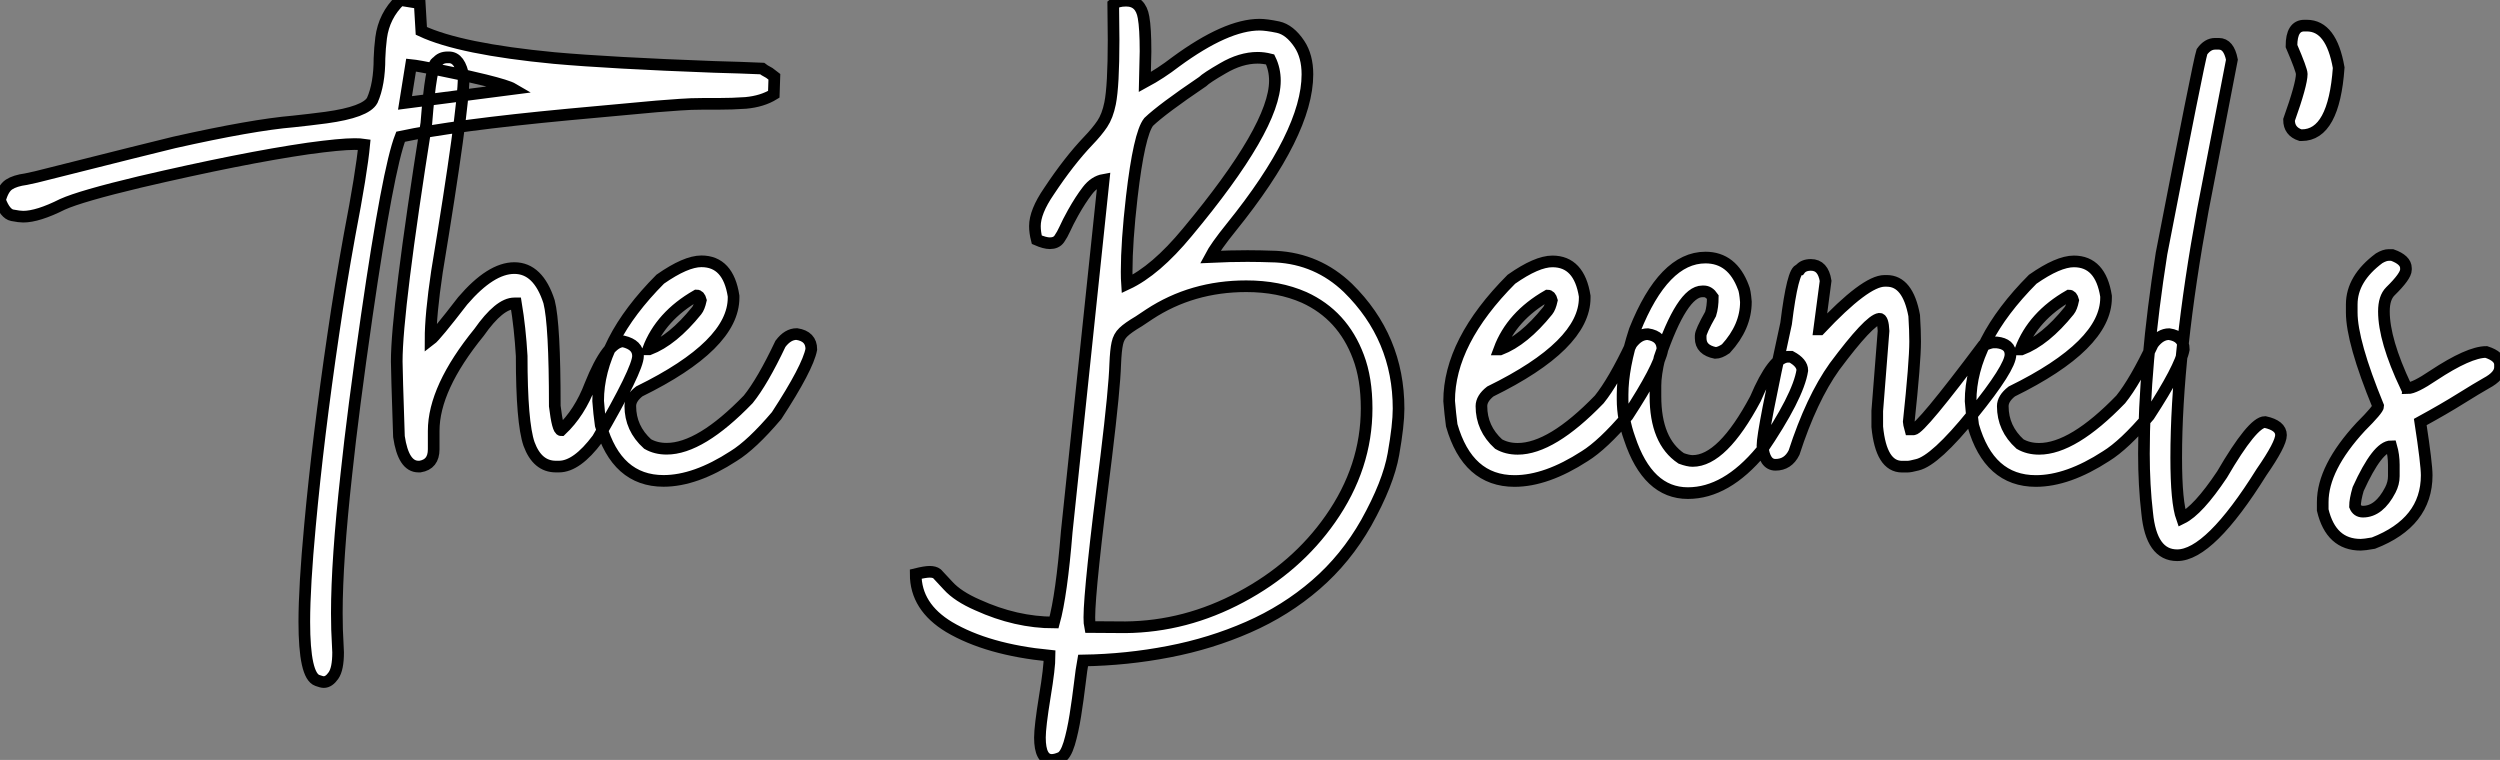 <?xml version="1.0" standalone="no"?>
<svg xmlns="http://www.w3.org/2000/svg" viewBox="2.003 -3.75 214.493 65.198"><rect x="2.003" y="-3.75" width="214.493" height="65.198" fill="#808080" stroke="none"/><path d="M29.97 18.27L29.97 18.27Q29.80 18.27 29.42 18.13L29.42 18.13Q28.30 17.75 28.30 13.10L28.30 13.10Q28.30 10.06 28.79 4.81L28.79 4.81Q29.48-2.71 30.79-11.59L30.79-11.59Q31.39-15.72 32.18-20.07L32.18-20.07Q33.22-25.48 33.44-27.84L33.44-27.84Q33.11-27.89 32.62-27.89L32.62-27.89Q31.39-27.89 28.63-27.51L28.63-27.51Q22.97-26.69 14.19-24.64L14.19-24.64Q9.13-23.43 7.55-22.72L7.55-22.72Q5.44-21.66 4.18-21.66L4.18-21.66Q3.86-21.66 3.24-21.78Q2.63-21.90 2.19-23.08L2.19-23.08Q2.46-24.09 2.97-24.42Q3.47-24.75 4.43-24.88L4.43-24.88L5.30-25.07Q15.50-27.64 17.14-28.03L17.14-28.03Q23.82-29.53 27.37-29.83L27.37-29.83Q28.71-29.97 30.16-30.16L30.16-30.16Q33.58-30.63 34.13-31.64L34.13-31.64Q34.75-33.03 34.75-35.25L34.75-35.25Q34.78-36.12 34.89-37.00L34.89-37.00Q35.14-38.91 36.53-40.25L36.53-40.25L38.20-39.98L38.34-37.60Q41.67-36.04 49.74-35.27L49.74-35.27Q54.55-34.84 63.46-34.51L63.46-34.51Q65.76-34.45 67.57-34.37L67.57-34.37Q67.70-34.26 68.20-33.99L68.20-33.99L68.63-33.66L68.58-32.16Q67.59-31.55 66.17-31.42L66.17-31.42Q65.02-31.34 63.79-31.34L63.79-31.34L62.48-31.34Q61.47-31.34 60.53-31.27Q59.58-31.20 58.52-31.12L58.52-31.12L51.00-30.43Q41.15-29.50 36.56-28.52L36.56-28.52Q35.49-25.79 33.66-13.15L33.66-13.15Q32.48-4.98 31.91 0.41L31.91 0.41Q31.09 7.85 31.09 12.36L31.09 12.36Q31.09 13.81 31.17 15.07L31.17 15.07L31.20 15.72Q31.20 17.14 30.80 17.71Q30.41 18.27 29.97 18.27ZM37.46-34.67L36.94-31.42L46.21-32.62Q45.75-32.89 43.82-33.37Q41.89-33.85 39.94-34.23Q37.98-34.62 37.46-34.67L37.46-34.67ZM50.15-0.22L50.15-0.22L49.88-0.22Q48.29-0.22 47.58-2.16L47.58-2.16Q46.95-3.99 46.95-9.71L46.95-9.71Q46.81-12.11 46.46-14.22L46.46-14.22L46.32-14.22Q45.04-14.22 43.29-11.73L43.29-11.73Q39.40-6.95 39.40-3.28L39.40-3.28L39.40-1.70Q39.40-0.41 38.23-0.22L38.23-0.22L38.09-0.22Q36.80-0.22 36.42-2.79L36.42-2.79Q36.23-8.48 36.23-9.24L36.23-9.24Q36.23-13.62 38.77-29.67L38.77-29.67Q39.18-34.92 39.68-34.92L39.68-34.92Q40.00-35.33 40.58-35.33L40.58-35.33L40.71-35.33Q41.67-35.33 41.97-33.61L41.97-33.61Q41.97-30.82 39.68-16.93L39.68-16.93Q39.13-13.23 39.13-11.10L39.13-11.10Q39.57-11.43 41.89-14.44L41.89-14.44Q44.30-17.25 46.32-17.25L46.32-17.25Q48.37-17.25 49.30-14.36L49.30-14.36Q49.79-12.44 49.79-5.41L49.79-5.41Q50.04-3.34 50.34-3.34L50.34-3.34Q51.93-4.84 52.83-7.22L52.83-7.22Q54.33-10.96 55.67-10.96L55.67-10.96Q56.93-10.66 56.93-9.71L56.93-9.71Q56.93-8.56 53.46-2.60L53.46-2.60Q51.68-0.22 50.15-0.22ZM59.12 1.01L59.12 1.01Q55.10 1.01 53.73-3.77L53.73-3.77Q53.59-4.76 53.51-5.85L53.51-5.85Q53.51-10.94 58.84-16.30L58.84-16.30Q61.03-17.83 62.37-17.83L62.37-17.83Q64.67-17.83 65.13-14.85L65.13-14.85L65.13-14.71Q65.13-10.64 57.04-6.67L57.04-6.67Q56.27-6.07 56.27-5.41L56.27-5.41Q56.27-3.50 57.75-2.16L57.75-2.16Q58.46-1.75 59.39-1.75L59.39-1.75Q62.29-1.75 66.39-5.99L66.39-5.99Q67.62-7.52 69.15-10.75L69.15-10.75Q69.78-11.59 70.55-11.59L70.55-11.59Q71.80-11.40 71.80-10.28L71.80-10.28Q71.50-8.70 68.82-4.59L68.82-4.59Q66.69-2.08 65.13-1.12L65.13-1.12Q61.85 1.01 59.12 1.01ZM57.80-10.28L57.89-10.28Q59.91-11.05 61.96-13.59L61.96-13.59Q62.18-13.86 62.32-14.49L62.32-14.49Q62.21-14.90 61.96-14.90L61.96-14.90Q58.87-13.13 57.80-10.28L57.80-10.28Z" fill="white" stroke="black" transform="translate(0 0) scale(1 1) translate(-0.188 36.5)"/><path d="M3.23 24.94L3.23 24.94Q2.21 24.94 2.21 23.02L2.21 23.02Q2.21 22.09 2.63 19.50L2.63 19.50Q3.04 17.04 3.04 16.00L3.04 16.00Q-2.30 15.48-5.58 13.54L-5.58 13.54Q-8.45 11.81-8.45 9.00L-8.45 9.00Q-7.63 8.80-7.25 8.80L-7.25 8.80Q-6.84 8.80-6.62 8.97L-6.62 8.97Q-6.51 9.08-5.67 9.99Q-4.84 10.91-3.14 11.65L-3.14 11.65Q0.16 13.15 3.42 13.15L3.42 13.15Q4.07 10.80 4.51 5.36L4.51 5.36L7.68-24.83Q6.89-24.69 6.29-23.91Q5.69-23.13 5.06-22.01L5.06-22.01Q4.59-21.16 4.36-20.64Q4.13-20.13 3.87-19.76Q3.61-19.39 3.06-19.39L3.06-19.39Q2.63-19.39 1.94-19.69L1.94-19.69Q1.78-20.32 1.78-20.86L1.78-20.86Q1.78-22.09 2.98-23.84L2.98-23.84Q4.70-26.44 6.37-28.19L6.37-28.19Q7.11-28.96 7.56-29.63Q8.01-30.30 8.23-31.39L8.23-31.39Q8.53-32.89 8.53-36.83L8.53-36.83L8.50-39.89Q8.86-40.20 9.60-40.20L9.60-40.20Q10.86-40.20 11.10-38.77L11.10-38.77Q11.27-37.84 11.27-35.85L11.27-35.85L11.21-33.22Q12.58-33.96 13.86-34.95L13.86-34.95Q18.21-38.14 21.05-38.14L21.05-38.14Q21.63-38.14 22.64-37.93Q23.65-37.71 24.47-36.48L24.47-36.48Q25.16-35.44 25.16-33.88L25.16-33.88Q25.16-28.85 18.62-20.75L18.62-20.75Q17.28-19.09 16.82-18.21L16.82-18.21Q18.51-18.29 20.02-18.29L20.02-18.29Q21.03-18.29 22.45-18.24L22.45-18.24Q26.03-18.05 28.63-15.56L28.63-15.56Q32.98-11.29 32.98-5.20L32.98-5.20Q32.98-3.80 32.54-1.30Q32.10 1.20 30.21 4.59L30.21 4.59Q28.46 7.68 25.88 9.91Q23.30 12.14 20.08 13.55Q16.87 14.96 13.28 15.65Q9.68 16.35 5.91 16.41L5.91 16.41Q5.77 17.17 5.63 18.38L5.63 18.38Q5.47 19.71 5.25 21.11Q5.03 22.50 4.72 23.54Q4.40 24.58 3.96 24.76Q3.53 24.94 3.23 24.94ZM6.51 13.54L9.54 13.56Q14.71 13.51 19.47 10.96Q24.23 8.42 27.13 4.27L27.13 4.27Q30.24-0.16 30.24-5.22L30.24-5.22Q30.24-7.79 29.53-9.65L29.53-9.65Q28.19-13.23 24.88-14.74L24.88-14.74Q22.70-15.70 19.91-15.70L19.91-15.70Q15.26-15.70 11.59-13.29L11.59-13.29L10.69-12.69Q9.76-12.14 9.37-11.76Q8.97-11.38 8.85-10.80Q8.72-10.23 8.67-9.02L8.67-9.02Q8.61-6.95 7.90-1.09L7.90-1.09Q6.45 10.25 6.45 12.71L6.45 12.71Q6.45 13.26 6.51 13.54L6.51 13.54ZM9.68-15.89L9.68-15.89Q12.14-17.04 14.85-20.32L14.85-20.32Q22.37-29.34 22.37-33.33L22.37-33.33Q22.37-34.32 21.96-35.16L21.96-35.16Q21.41-35.30 20.89-35.30L20.89-35.30Q19.44-35.30 17.91-34.40L17.91-34.40Q16.49-33.58 16.16-33.25L16.16-33.25Q12.69-30.90 11.54-29.80L11.54-29.80Q10.72-28.77 10.09-23.35L10.09-23.35Q9.65-19.52 9.65-16.95L9.65-16.95Q9.65-16.32 9.68-15.89ZM42.93 1.01L42.93 1.01Q38.91 1.01 37.54-3.77L37.54-3.77Q37.41-4.76 37.32-5.85L37.32-5.85Q37.32-10.94 42.66-16.30L42.66-16.30Q44.84-17.83 46.18-17.83L46.18-17.83Q48.48-17.83 48.95-14.85L48.95-14.85L48.95-14.71Q48.95-10.64 40.85-6.67L40.85-6.67Q40.09-6.07 40.09-5.41L40.09-5.41Q40.09-3.50 41.56-2.16L41.56-2.16Q42.27-1.75 43.20-1.75L43.20-1.75Q46.10-1.75 50.20-5.99L50.20-5.99Q51.43-7.52 52.96-10.75L52.96-10.75Q53.59-11.59 54.36-11.59L54.36-11.59Q55.62-11.40 55.62-10.28L55.62-10.28Q55.32-8.70 52.64-4.59L52.64-4.59Q50.50-2.08 48.95-1.12L48.95-1.12Q45.66 1.01 42.93 1.01ZM41.62-10.28L41.70-10.28Q43.72-11.05 45.77-13.59L45.77-13.59Q45.99-13.86 46.13-14.49L46.13-14.49Q46.02-14.90 45.77-14.90L45.77-14.90Q42.68-13.13 41.62-10.28L41.62-10.28ZM57.80 2.05L57.80 2.05Q54.36 2.05 52.80-2.65L52.80-2.65Q52.20-4.32 52.20-5.99L52.20-5.99L52.20-6.40Q52.20-8.72 53.24-11.92L53.24-11.92Q55.73-18.16 59.31-18.16L59.31-18.16Q61.61-18.16 62.56-15.61L62.56-15.61Q62.70-15.34 62.78-14.36L62.78-14.36Q62.78-12.22 61.06-10.34L61.06-10.34Q60.54-9.98 60.16-9.98L60.16-9.98Q58.90-10.23 58.90-11.24L58.90-11.24L58.90-11.46Q58.90-11.81 59.75-13.32L59.75-13.32Q59.94-13.92 59.94-14.77L59.94-14.77Q59.61-15.26 59.17-15.26L59.17-15.26L59.04-15.26Q57.31-15.26 55.37-9.57L55.37-9.57Q55.02-8.12 55.02-7.16L55.02-7.16L55.02-6.26Q55.02-2.41 57.23-0.93L57.23-0.93Q57.83-0.71 58.21-0.71L58.21-0.71Q60.76-0.71 63.60-6.04L63.60-6.04Q65.13-9.65 66.39-9.65L66.39-9.65L66.66-9.65Q67.62-9.13 67.62-8.48L67.62-8.48Q67.27-6.23 64.09-1.56L64.09-1.56Q61.09 2.05 57.80 2.05ZM76.62-0.22L76.62-0.22L76.18-0.22Q74.38-0.22 74.05-3.64L74.05-3.64L74.05-5.00L74.59-11.87Q74.54-12.91 74.24-12.91L74.24-12.91Q73.36-12.80 70.38-8.80L70.38-8.80Q68.41-6.04 66.91-1.42L66.91-1.42Q66.39-0.38 65.32-0.38L65.32-0.38Q64.37-0.38 64.20-2.02L64.20-2.02Q64.20-3.25 66.23-12.50L66.23-12.50Q66.80-17.12 67.40-17.12L67.40-17.12Q67.70-17.53 68.36-17.53L68.36-17.53Q69.40-17.53 69.62-16.16L69.62-16.16L69.07-12.00L69.13-12.00Q73.04-16.16 74.68-16.16L74.68-16.16L74.87-16.16Q76.67-16.16 77.22-13.18L77.22-13.18Q77.30-11.87 77.30-10.96L77.30-10.96Q77.30-9.21 76.75-4.05L76.75-4.05Q76.75-3.94 76.89-3.42L76.89-3.42L77.16-3.42Q77.74-3.42 83.13-10.61L83.13-10.61Q83.78-10.88 84.03-10.88L84.03-10.88L84.30-10.88Q85.48-10.75 85.48-9.84L85.48-9.84Q85.48-8.72 82.25-4.73Q79.02-0.74 77.49-0.38L77.49-0.38Q76.89-0.22 76.62-0.22ZM87.66 1.01L87.66 1.01Q83.64 1.01 82.28-3.77L82.28-3.77Q82.14-4.76 82.06-5.85L82.06-5.85Q82.06-10.94 87.39-16.30L87.39-16.30Q89.58-17.83 90.92-17.83L90.92-17.83Q93.21-17.83 93.68-14.85L93.68-14.85L93.68-14.71Q93.68-10.64 85.59-6.67L85.59-6.67Q84.82-6.07 84.82-5.41L84.82-5.41Q84.82-3.50 86.30-2.16L86.30-2.16Q87.01-1.75 87.94-1.75L87.94-1.75Q90.84-1.75 94.94-5.99L94.94-5.99Q96.17-7.52 97.70-10.75L97.70-10.75Q98.33-11.59 99.09-11.59L99.09-11.59Q100.35-11.40 100.35-10.28L100.35-10.28Q100.05-8.70 97.37-4.59L97.37-4.59Q95.24-2.08 93.68-1.12L93.68-1.12Q90.40 1.01 87.66 1.01ZM86.35-10.28L86.43-10.28Q88.46-11.05 90.51-13.59L90.51-13.59Q90.73-13.86 90.86-14.49L90.86-14.49Q90.75-14.90 90.51-14.90L90.51-14.90Q87.42-13.13 86.35-10.28L86.35-10.28ZM99.78 7.38L99.78 7.38Q97.56 7.38 97.21 3.77L97.21 3.77Q96.93 1.39 96.93-1.34L96.93-1.34Q96.93-8.94 98.44-18.51L98.44-18.51Q101.64-35 101.91-35.82L101.91-35.82Q102.40-36.50 103.03-36.50L103.03-36.50L103.36-36.50Q104.21-36.50 104.48-35.14L104.48-35.14L101.99-22.26Q99.70-9.84 99.70-0.98L99.70-0.98Q99.70 2.84 100.19 4.21L100.19 4.21Q101.58 3.53 103.63 0.46L103.63 0.46Q106.26-4.05 107.32-4.05L107.32-4.05Q108.69-3.75 108.69-2.93L108.69-2.93Q108.69-2.16 107.02 0.25L107.02 0.25Q102.57 7.38 99.78 7.38ZM110.47-28.66L110.47-28.66L110.36-28.66Q109.38-28.98 109.38-29.97L109.38-29.97Q110.47-33.03 110.47-33.91L110.47-33.91Q110.47-34.26 109.59-36.31L109.59-36.31Q109.59-38.06 110.69-38.06L110.69-38.06L110.91-38.06Q113.01-38.06 113.64-34.45L113.64-34.45Q113.23-28.66 110.47-28.66ZM115.53 6.48L115.53 6.48Q112.98 6.48 112.27 3.50L112.27 3.50L112.27 2.82Q112.27-0.11 115.53-3.64L115.53-3.64Q117.03-5.14 117.03-5.41L117.03-5.41Q114.76-10.94 114.76-13.45L114.76-13.45L114.76-14.14Q114.76-16.35 117.11-18.10L117.11-18.10Q117.58-18.38 117.93-18.38L117.93-18.38L118.23-18.38Q119.41-17.96 119.41-17.25L119.41-17.25L119.41-17.12Q119.41-16.57 118.07-15.26L118.07-15.26Q117.52-14.71 117.52-13.54L117.52-13.54Q117.52-11.07 119.41-7.08L119.41-7.08Q119.55-7.05 119.55-6.95L119.55-6.95Q120.15-6.95 121.76-8.04L121.76-8.04Q124.82-10.06 126.30-10.06L126.30-10.06Q127.48-9.68 127.48-8.97L127.48-8.97L127.48-8.75Q127.48-8.01 126.30-7.38L126.30-7.38Q125.54-6.95 124.11-6.06Q122.69-5.17 120.64-4.05L120.64-4.05Q121.19-0.46 121.19 0.52L121.19 0.52Q121.19 4.57 116.62 6.34L116.62 6.34Q115.83 6.48 115.53 6.48ZM115.72 3.64L115.72 3.64Q117.11 3.64 118.07 1.78L118.07 1.78Q118.37 1.20 118.37 0.60L118.37 0.60L118.37-0.38Q118.37-1.20 118.15-1.97L118.15-1.97Q116.98-1.97 115.31 1.70L115.31 1.70Q115.04 2.63 115.04 3.17L115.04 3.17Q115.23 3.64 115.72 3.64Z" fill="white" stroke="black" transform="translate(90.004 0) scale(1 1) translate(-0.988 36.508)"/></svg>